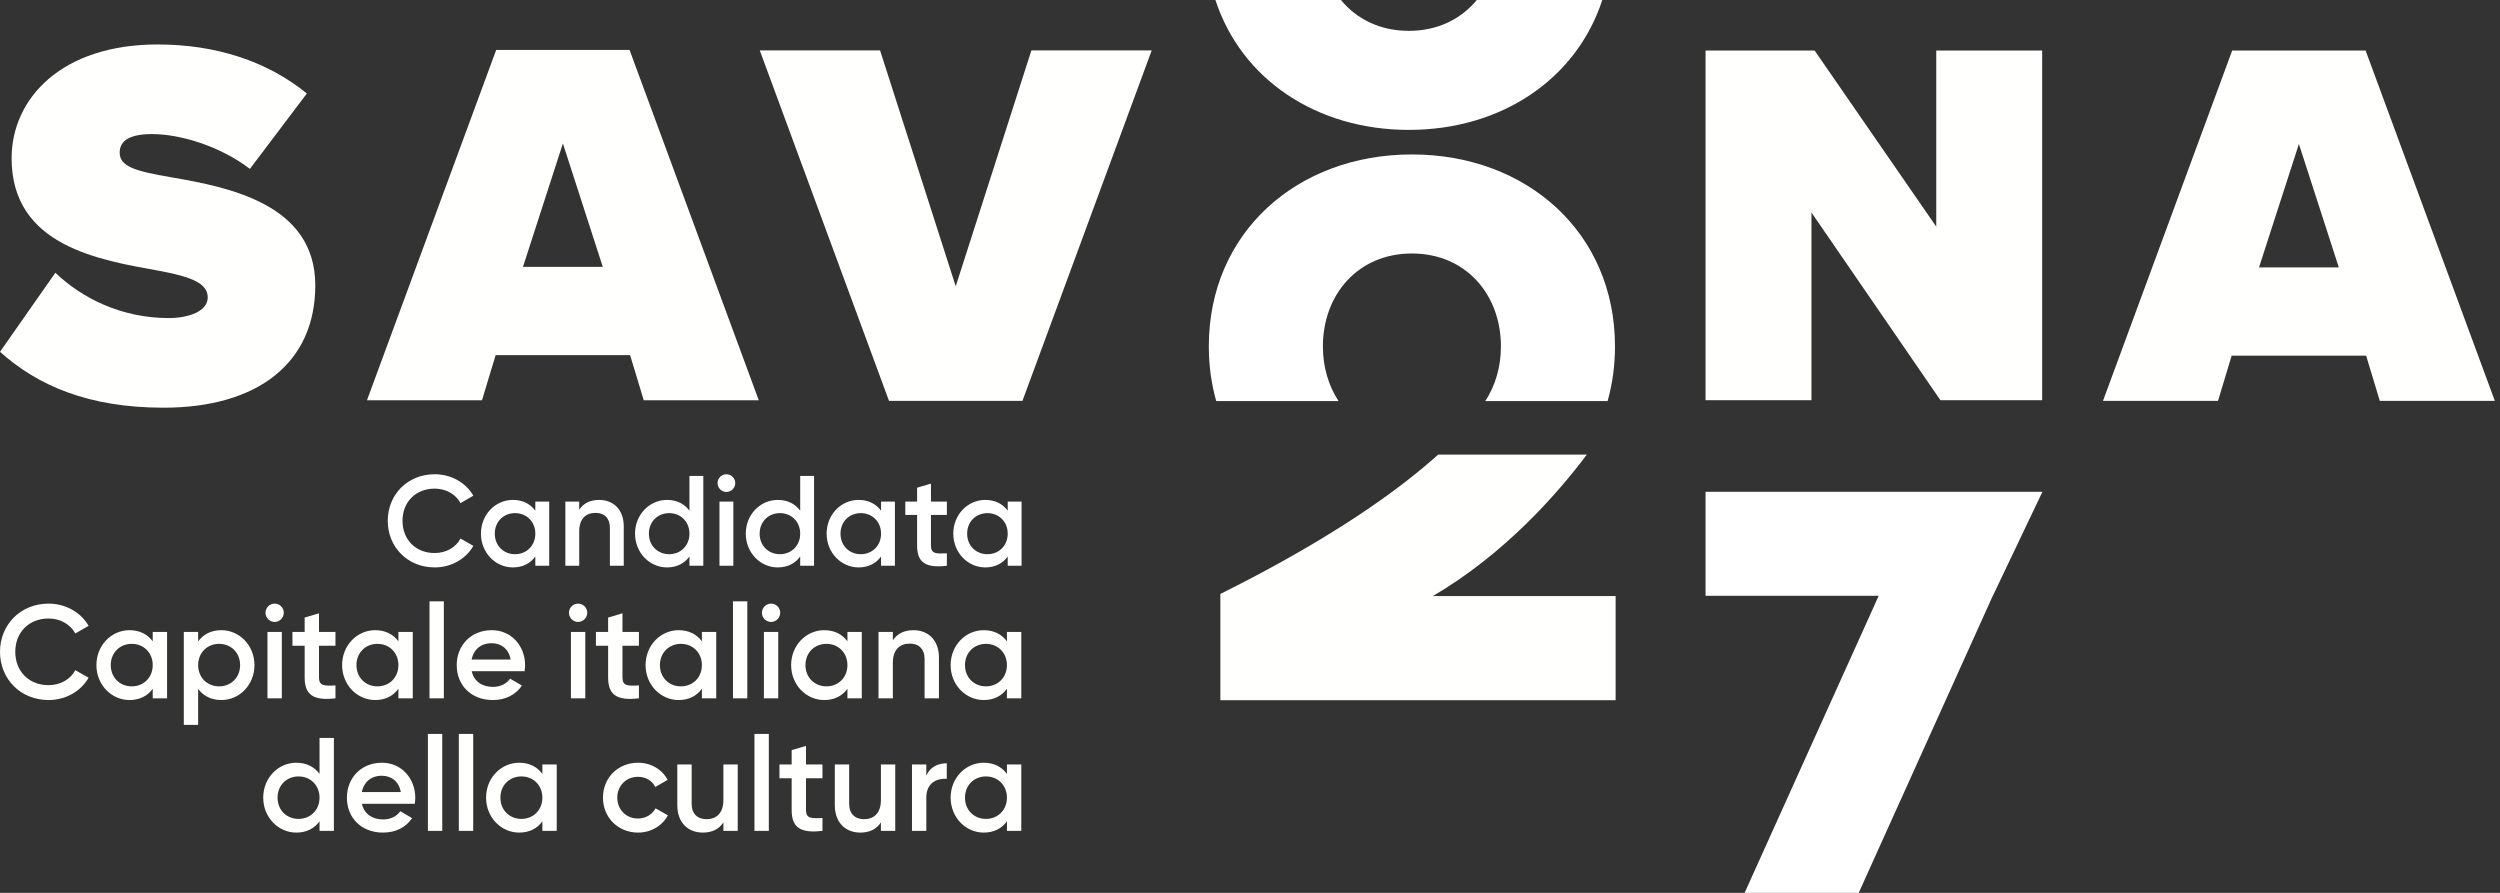<?xml version="1.0" encoding="UTF-8"?>
<svg width="140px" height="50px" viewBox="0 0 140 50" version="1.1" xmlns="http://www.w3.org/2000/svg" xmlns:xlink="http://www.w3.org/1999/xlink">
    <rect x="0" y="0" width="140" height="50" fill="#333333" stroke="none"/>
    <title>logo</title>
    <g id="Page-1" stroke="none" stroke-width="1" fill="none" fill-rule="evenodd">
        <g id="Artboard" transform="translate(-717, -874)" fill-rule="nonzero">
            <g id="logo" transform="translate(717, 874)">
                <path d="M68.065,0 C69.51,4.44 73.726,7.274 78.896,7.274 C84.067,7.274 88.282,4.44 89.728,0 L82.7,0 C81.828,1.061 80.517,1.728 78.896,1.728 C77.276,1.728 75.965,1.061 75.093,0 L68.065,0 Z" id="Fill-1" fill="#FFFFFF"></path>
                <path d="M128.739,8.064 L130.974,14.976 L126.504,14.976 L128.739,8.064 Z M125.003,2.829 L117.768,22.447 L124.209,22.447 L124.974,19.917 L132.504,19.917 L133.268,22.447 L139.71,22.447 L132.474,2.829 L125.003,2.829 Z" id="Fill-2" fill="#FFFFFE"></path>
                <polygon id="Fill-3" fill="#FFFFFE" points="114.361 22.412 114.361 2.829 108.43 2.829 108.43 12.693 101.618 2.829 95.511 2.829 95.511 22.412 101.442 22.412 101.442 11.901 108.664 22.412"></polygon>
                <polygon id="Fill-4" fill="#FFFFFE" points="57.758 2.822 53.521 16.033 49.284 2.822 42.547 2.822 49.784 22.447 57.258 22.447 64.496 2.822"></polygon>
                <path d="M74.959,22.46 C74.396,21.603 74.082,20.549 74.082,19.398 C74.082,16.5 76.045,14.195 79.067,14.195 C82.089,14.195 84.052,16.5 84.052,19.398 C84.052,20.549 83.738,21.603 83.175,22.46 L90.026,22.46 C90.294,21.505 90.439,20.481 90.439,19.398 C90.439,13.011 85.485,8.649 79.067,8.649 C72.648,8.649 67.694,13.011 67.694,19.398 C67.694,20.481 67.84,21.505 68.108,22.46 L74.959,22.46 Z" id="Fill-5" fill="#FFFFFF"></path>
                <path d="M88.861,25.458 L80.536,25.458 C78.399,27.386 74.675,30.105 68.34,33.262 L68.34,39.212 L90.475,39.212 L90.475,33.38 L80.24,33.38 C84.277,31.012 87.226,27.64 88.861,25.458" id="Fill-6" fill="#FFFFFE"></path>
                <polygon id="Fill-7" fill="#FFFFFF" points="114.376 27.541 95.511 27.541 95.511 33.365 105.207 33.365 97.698 50 104.088 50 111.596 33.365 111.6 33.365"></polygon>
                <path d="M17.894,41.323 L17.894,43.338 C17.611,42.952 17.172,42.713 16.592,42.713 C15.581,42.713 14.74,43.562 14.74,44.669 C14.74,45.77 15.581,46.625 16.592,46.625 C17.172,46.625 17.611,46.388 17.894,45.993 L17.894,46.529 L18.697,46.529 L18.697,41.323 L17.894,41.323 Z M16.719,45.859 C16.049,45.859 15.543,45.361 15.543,44.669 C15.543,43.978 16.049,43.48 16.719,43.48 C17.388,43.48 17.894,43.978 17.894,44.669 C17.894,45.361 17.388,45.859 16.719,45.859 L16.719,45.859 Z M20.266,45.012 L23.226,45.012 C23.241,44.908 23.256,44.789 23.256,44.677 C23.256,43.606 22.497,42.713 21.389,42.713 C20.222,42.713 19.426,43.569 19.426,44.669 C19.426,45.785 20.222,46.625 21.449,46.625 C22.178,46.625 22.735,46.321 23.078,45.815 L22.415,45.428 C22.237,45.689 21.903,45.889 21.456,45.889 C20.861,45.889 20.393,45.592 20.266,45.012 L20.266,45.012 Z M20.259,44.357 C20.37,43.799 20.779,43.442 21.382,43.442 C21.865,43.442 22.334,43.717 22.445,44.357 L20.259,44.357 Z M23.962,46.529 L24.766,46.529 L24.766,41.1 L23.962,41.1 L23.962,46.529 Z M25.695,46.529 L26.499,46.529 L26.499,41.1 L25.695,41.1 L25.695,46.529 Z M30.373,42.81 L30.373,43.338 C30.091,42.952 29.652,42.713 29.072,42.713 C28.06,42.713 27.22,43.562 27.22,44.669 C27.22,45.77 28.06,46.625 29.072,46.625 C29.652,46.625 30.091,46.388 30.373,45.993 L30.373,46.529 L31.177,46.529 L31.177,42.81 L30.373,42.81 Z M29.198,45.859 C28.529,45.859 28.023,45.361 28.023,44.669 C28.023,43.978 28.529,43.48 29.198,43.48 C29.867,43.48 30.373,43.978 30.373,44.669 C30.373,45.361 29.867,45.859 29.198,45.859 L29.198,45.859 Z M35.728,46.625 C36.457,46.625 37.089,46.246 37.401,45.659 L36.71,45.264 C36.531,45.607 36.167,45.837 35.721,45.837 C35.066,45.837 34.568,45.339 34.568,44.669 C34.568,44 35.066,43.502 35.721,43.502 C36.167,43.502 36.531,43.725 36.695,44.074 L37.386,43.673 C37.089,43.093 36.457,42.713 35.728,42.713 C34.605,42.713 33.765,43.562 33.765,44.669 C33.765,45.77 34.605,46.625 35.728,46.625 L35.728,46.625 Z M40.51,42.81 L40.51,44.803 C40.51,45.562 40.094,45.874 39.565,45.874 C39.06,45.874 38.733,45.577 38.733,45.012 L38.733,42.81 L37.929,42.81 L37.929,45.093 C37.929,46.06 38.524,46.625 39.357,46.625 C39.863,46.625 40.264,46.44 40.51,46.053 L40.51,46.529 L41.313,46.529 L41.313,42.81 L40.51,42.81 Z M42.25,46.529 L43.054,46.529 L43.054,41.1 L42.25,41.1 L42.25,46.529 Z M46.058,43.584 L46.058,42.81 L45.136,42.81 L45.136,41.769 L44.333,42.007 L44.333,42.81 L43.649,42.81 L43.649,43.584 L44.333,43.584 L44.333,45.369 C44.333,46.336 44.824,46.677 46.058,46.529 L46.058,45.807 C45.448,45.837 45.136,45.845 45.136,45.369 L45.136,43.584 L46.058,43.584 Z M49.331,42.81 L49.331,44.803 C49.331,45.562 48.914,45.874 48.386,45.874 C47.88,45.874 47.553,45.577 47.553,45.012 L47.553,42.81 L46.75,42.81 L46.75,45.093 C46.75,46.06 47.345,46.625 48.178,46.625 C48.683,46.625 49.085,46.44 49.331,46.053 L49.331,46.529 L50.134,46.529 L50.134,42.81 L49.331,42.81 Z M51.874,43.435 L51.874,42.81 L51.071,42.81 L51.071,46.529 L51.874,46.529 L51.874,44.655 C51.874,43.822 52.491,43.576 53.019,43.613 L53.019,42.743 C52.551,42.743 52.097,42.929 51.874,43.435 L51.874,43.435 Z M56.388,42.81 L56.388,43.338 C56.106,42.952 55.667,42.713 55.087,42.713 C54.076,42.713 53.235,43.562 53.235,44.669 C53.235,45.77 54.076,46.625 55.087,46.625 C55.667,46.625 56.106,46.388 56.388,45.993 L56.388,46.529 L57.192,46.529 L57.192,42.81 L56.388,42.81 Z M55.214,45.859 C54.544,45.859 54.039,45.361 54.039,44.669 C54.039,43.978 54.544,43.48 55.214,43.48 C55.883,43.48 56.388,43.978 56.388,44.669 C56.388,45.361 55.883,45.859 55.214,45.859 L55.214,45.859 Z" id="Fill-8" fill="#FFFFFE"></path>
                <path d="M2.722,39.202 C3.681,39.202 4.529,38.711 4.961,37.953 L4.217,37.529 C3.949,38.042 3.376,38.369 2.722,38.369 C1.599,38.369 0.855,37.573 0.855,36.502 C0.855,35.431 1.599,34.636 2.722,34.636 C3.376,34.636 3.942,34.963 4.217,35.476 L4.961,35.045 C4.522,34.286 3.674,33.803 2.722,33.803 C1.138,33.803 0,34.993 0,36.502 C0,38.012 1.138,39.202 2.722,39.202 L2.722,39.202 Z M8.553,35.387 L8.553,35.915 C8.27,35.528 7.831,35.29 7.251,35.29 C6.24,35.29 5.399,36.138 5.399,37.246 C5.399,38.347 6.24,39.202 7.251,39.202 C7.831,39.202 8.27,38.964 8.553,38.57 L8.553,39.105 L9.356,39.105 L9.356,35.387 L8.553,35.387 Z M7.378,38.436 C6.708,38.436 6.202,37.938 6.202,37.246 C6.202,36.554 6.708,36.056 7.378,36.056 C8.047,36.056 8.553,36.554 8.553,37.246 C8.553,37.938 8.047,38.436 7.378,38.436 L7.378,38.436 Z M12.398,35.29 C11.818,35.29 11.379,35.528 11.096,35.922 L11.096,35.387 L10.293,35.387 L10.293,40.593 L11.096,40.593 L11.096,38.577 C11.379,38.964 11.818,39.202 12.398,39.202 C13.409,39.202 14.25,38.354 14.25,37.246 C14.25,36.145 13.409,35.29 12.398,35.29 L12.398,35.29 Z M12.271,38.436 C11.602,38.436 11.096,37.938 11.096,37.246 C11.096,36.554 11.602,36.056 12.271,36.056 C12.941,36.056 13.446,36.554 13.446,37.246 C13.446,37.938 12.941,38.436 12.271,38.436 L12.271,38.436 Z M15.38,34.829 C15.663,34.829 15.893,34.591 15.893,34.316 C15.893,34.033 15.663,33.803 15.38,33.803 C15.098,33.803 14.867,34.033 14.867,34.316 C14.867,34.591 15.098,34.829 15.38,34.829 L15.38,34.829 Z M14.978,39.105 L15.782,39.105 L15.782,35.387 L14.978,35.387 L14.978,39.105 Z M18.786,36.16 L18.786,35.387 L17.864,35.387 L17.864,34.345 L17.061,34.584 L17.061,35.387 L16.377,35.387 L16.377,36.16 L17.061,36.16 L17.061,37.945 C17.061,38.912 17.552,39.254 18.786,39.105 L18.786,38.384 C18.176,38.414 17.864,38.421 17.864,37.945 L17.864,36.16 L18.786,36.16 Z M22.311,35.387 L22.311,35.915 C22.029,35.528 21.59,35.29 21.01,35.29 C19.999,35.29 19.158,36.138 19.158,37.246 C19.158,38.347 19.999,39.202 21.01,39.202 C21.59,39.202 22.029,38.964 22.311,38.57 L22.311,39.105 L23.115,39.105 L23.115,35.387 L22.311,35.387 Z M21.136,38.436 C20.467,38.436 19.961,37.938 19.961,37.246 C19.961,36.554 20.467,36.056 21.136,36.056 C21.806,36.056 22.311,36.554 22.311,37.246 C22.311,37.938 21.806,38.436 21.136,38.436 L21.136,38.436 Z M24.052,39.105 L24.855,39.105 L24.855,33.676 L24.052,33.676 L24.052,39.105 Z M26.417,37.588 L29.377,37.588 C29.392,37.484 29.406,37.365 29.406,37.253 C29.406,36.183 28.648,35.29 27.54,35.29 C26.372,35.29 25.576,36.145 25.576,37.246 C25.576,38.362 26.372,39.202 27.599,39.202 C28.328,39.202 28.886,38.897 29.228,38.391 L28.566,38.005 C28.388,38.265 28.053,38.466 27.607,38.466 C27.012,38.466 26.543,38.168 26.417,37.588 L26.417,37.588 Z M26.409,36.934 C26.521,36.376 26.93,36.019 27.532,36.019 C28.016,36.019 28.484,36.294 28.596,36.934 L26.409,36.934 Z M32.374,34.829 C32.657,34.829 32.887,34.591 32.887,34.316 C32.887,34.033 32.657,33.803 32.374,33.803 C32.091,33.803 31.861,34.033 31.861,34.316 C31.861,34.591 32.091,34.829 32.374,34.829 L32.374,34.829 Z M31.972,39.105 L32.776,39.105 L32.776,35.387 L31.972,35.387 L31.972,39.105 Z M35.78,36.16 L35.78,35.387 L34.858,35.387 L34.858,34.345 L34.055,34.584 L34.055,35.387 L33.371,35.387 L33.371,36.16 L34.055,36.16 L34.055,37.945 C34.055,38.912 34.545,39.254 35.78,39.105 L35.78,38.384 C35.17,38.414 34.858,38.421 34.858,37.945 L34.858,36.16 L35.78,36.16 Z M39.306,35.387 L39.306,35.915 C39.023,35.528 38.584,35.29 38.004,35.29 C36.992,35.29 36.152,36.138 36.152,37.246 C36.152,38.347 36.992,39.202 38.004,39.202 C38.584,39.202 39.023,38.964 39.306,38.57 L39.306,39.105 L40.109,39.105 L40.109,35.387 L39.306,35.387 Z M38.13,38.436 C37.461,38.436 36.955,37.938 36.955,37.246 C36.955,36.554 37.461,36.056 38.13,36.056 C38.8,36.056 39.306,36.554 39.306,37.246 C39.306,37.938 38.8,38.436 38.13,38.436 L38.13,38.436 Z M41.046,39.105 L41.849,39.105 L41.849,33.676 L41.046,33.676 L41.046,39.105 Z M43.18,34.829 C43.463,34.829 43.693,34.591 43.693,34.316 C43.693,34.033 43.463,33.803 43.18,33.803 C42.898,33.803 42.667,34.033 42.667,34.316 C42.667,34.591 42.898,34.829 43.18,34.829 L43.18,34.829 Z M42.778,39.105 L43.582,39.105 L43.582,35.387 L42.778,35.387 L42.778,39.105 Z M47.456,35.387 L47.456,35.915 C47.174,35.528 46.735,35.29 46.155,35.29 C45.143,35.29 44.303,36.138 44.303,37.246 C44.303,38.347 45.143,39.202 46.155,39.202 C46.735,39.202 47.174,38.964 47.456,38.57 L47.456,39.105 L48.26,39.105 L48.26,35.387 L47.456,35.387 Z M46.281,38.436 C45.612,38.436 45.106,37.938 45.106,37.246 C45.106,36.554 45.612,36.056 46.281,36.056 C46.951,36.056 47.456,36.554 47.456,37.246 C47.456,37.938 46.951,38.436 46.281,38.436 L46.281,38.436 Z M51.153,35.29 C50.647,35.29 50.245,35.476 50,35.863 L50,35.387 L49.197,35.387 L49.197,39.105 L50,39.105 L50,37.112 C50,36.354 50.416,36.041 50.945,36.041 C51.45,36.041 51.777,36.339 51.777,36.904 L51.777,39.105 L52.581,39.105 L52.581,36.822 C52.581,35.855 51.986,35.29 51.153,35.29 L51.153,35.29 Z M56.388,35.387 L56.388,35.915 C56.106,35.528 55.667,35.29 55.087,35.29 C54.076,35.29 53.235,36.138 53.235,37.246 C53.235,38.347 54.076,39.202 55.087,39.202 C55.667,39.202 56.106,38.964 56.388,38.57 L56.388,39.105 L57.192,39.105 L57.192,35.387 L56.388,35.387 Z M55.214,38.436 C54.544,38.436 54.039,37.938 54.039,37.246 C54.039,36.554 54.544,36.056 55.214,36.056 C55.883,36.056 56.388,36.554 56.388,37.246 C56.388,37.938 55.883,38.436 55.214,38.436 L55.214,38.436 Z" id="Fill-9" fill="#FFFFFE"></path>
                <path d="M24.344,31.775 C25.271,31.775 26.091,31.301 26.507,30.568 L25.789,30.158 C25.53,30.654 24.977,30.97 24.344,30.97 C23.259,30.97 22.54,30.201 22.54,29.166 C22.54,28.132 23.259,27.363 24.344,27.363 C24.977,27.363 25.523,27.679 25.789,28.175 L26.507,27.758 C26.083,27.025 25.264,26.558 24.344,26.558 C22.814,26.558 21.714,27.708 21.714,29.166 C21.714,30.625 22.814,31.775 24.344,31.775 L24.344,31.775 Z M29.978,28.089 L29.978,28.599 C29.706,28.225 29.281,27.995 28.721,27.995 C27.743,27.995 26.932,28.814 26.932,29.885 C26.932,30.949 27.743,31.775 28.721,31.775 C29.281,31.775 29.706,31.545 29.978,31.164 L29.978,31.682 L30.755,31.682 L30.755,28.089 L29.978,28.089 Z M28.843,31.035 C28.196,31.035 27.708,30.554 27.708,29.885 C27.708,29.217 28.196,28.735 28.843,28.735 C29.49,28.735 29.978,29.217 29.978,29.885 C29.978,30.554 29.49,31.035 28.843,31.035 L28.843,31.035 Z M33.55,27.995 C33.061,27.995 32.673,28.175 32.436,28.549 L32.436,28.089 L31.66,28.089 L31.66,31.682 L32.436,31.682 L32.436,29.756 C32.436,29.023 32.838,28.721 33.349,28.721 C33.837,28.721 34.154,29.009 34.154,29.555 L34.154,31.682 L34.93,31.682 L34.93,29.475 C34.93,28.541 34.355,27.995 33.55,27.995 L33.55,27.995 Z M38.609,26.651 L38.609,28.599 C38.336,28.225 37.912,27.995 37.352,27.995 C36.375,27.995 35.562,28.814 35.562,29.885 C35.562,30.949 36.375,31.775 37.352,31.775 C37.912,31.775 38.336,31.545 38.609,31.164 L38.609,31.682 L39.385,31.682 L39.385,26.651 L38.609,26.651 Z M37.474,31.035 C36.827,31.035 36.338,30.554 36.338,29.885 C36.338,29.217 36.827,28.735 37.474,28.735 C38.121,28.735 38.609,29.217 38.609,29.885 C38.609,30.554 38.121,31.035 37.474,31.035 L37.474,31.035 Z M40.679,27.55 C40.952,27.55 41.175,27.32 41.175,27.054 C41.175,26.781 40.952,26.558 40.679,26.558 C40.406,26.558 40.183,26.781 40.183,27.054 C40.183,27.32 40.406,27.55 40.679,27.55 L40.679,27.55 Z M40.291,31.682 L41.067,31.682 L41.067,28.089 L40.291,28.089 L40.291,31.682 Z M44.811,26.651 L44.811,28.599 C44.538,28.225 44.114,27.995 43.554,27.995 C42.576,27.995 41.764,28.814 41.764,29.885 C41.764,30.949 42.576,31.775 43.554,31.775 C44.114,31.775 44.538,31.545 44.811,31.164 L44.811,31.682 L45.587,31.682 L45.587,26.651 L44.811,26.651 Z M43.676,31.035 C43.029,31.035 42.54,30.554 42.54,29.885 C42.54,29.217 43.029,28.735 43.676,28.735 C44.322,28.735 44.811,29.217 44.811,29.885 C44.811,30.554 44.322,31.035 43.676,31.035 L43.676,31.035 Z M49.339,28.089 L49.339,28.599 C49.065,28.225 48.641,27.995 48.081,27.995 C47.104,27.995 46.291,28.814 46.291,29.885 C46.291,30.949 47.104,31.775 48.081,31.775 C48.641,31.775 49.065,31.545 49.339,31.164 L49.339,31.682 L50.115,31.682 L50.115,28.089 L49.339,28.089 Z M48.203,31.035 C47.556,31.035 47.068,30.554 47.068,29.885 C47.068,29.217 47.556,28.735 48.203,28.735 C48.85,28.735 49.339,29.217 49.339,29.885 C49.339,30.554 48.85,31.035 48.203,31.035 L48.203,31.035 Z M53.025,28.836 L53.025,28.089 L52.134,28.089 L52.134,27.082 L51.358,27.312 L51.358,28.089 L50.697,28.089 L50.697,28.836 L51.358,28.836 L51.358,30.561 C51.358,31.495 51.832,31.825 53.025,31.682 L53.025,30.985 C52.436,31.014 52.134,31.021 52.134,30.561 L52.134,28.836 L53.025,28.836 Z M56.432,28.089 L56.432,28.599 C56.159,28.225 55.734,27.995 55.174,27.995 C54.196,27.995 53.384,28.814 53.384,29.885 C53.384,30.949 54.196,31.775 55.174,31.775 C55.734,31.775 56.159,31.545 56.432,31.164 L56.432,31.682 L57.208,31.682 L57.208,28.089 L56.432,28.089 Z M55.296,31.035 C54.649,31.035 54.16,30.554 54.16,29.885 C54.16,29.217 54.649,28.735 55.296,28.735 C55.943,28.735 56.432,29.217 56.432,29.885 C56.432,30.554 55.943,31.035 55.296,31.035 L55.296,31.035 Z" id="Fill-10" fill="#FFFFFF"></path>
                <path d="M0.001,19.701 C2.097,21.59 4.961,22.831 9.153,22.831 C14.438,22.831 17.656,20.321 17.656,15.981 C17.656,11.435 12.843,10.49 9.596,9.929 C7.5,9.575 6.703,9.309 6.703,8.541 C6.703,8.039 7.028,7.508 8.504,7.508 C10.068,7.508 12.282,8.158 13.995,9.457 L17.184,5.235 C14.94,3.405 12.047,2.49 8.828,2.49 C3.426,2.49 0.65,5.53 0.65,8.866 C0.65,13.796 5.61,14.564 8.858,15.155 C10.806,15.509 11.633,15.893 11.633,16.66 C11.633,17.428 10.57,17.812 9.448,17.812 C6.791,17.812 4.577,16.69 3.101,15.273 L0.001,19.701 Z" id="Fill-11" fill="#FFFFFE"></path>
                <path d="M31.522,8.033 L33.756,14.945 L29.286,14.945 L31.522,8.033 Z M27.786,2.798 L20.55,22.416 L26.991,22.416 L27.756,19.886 L35.286,19.886 L36.05,22.416 L42.492,22.416 L35.256,2.798 L27.786,2.798 Z" id="Fill-12" fill="#FFFFFE"></path>
            </g>
        </g>
    </g>
</svg>
